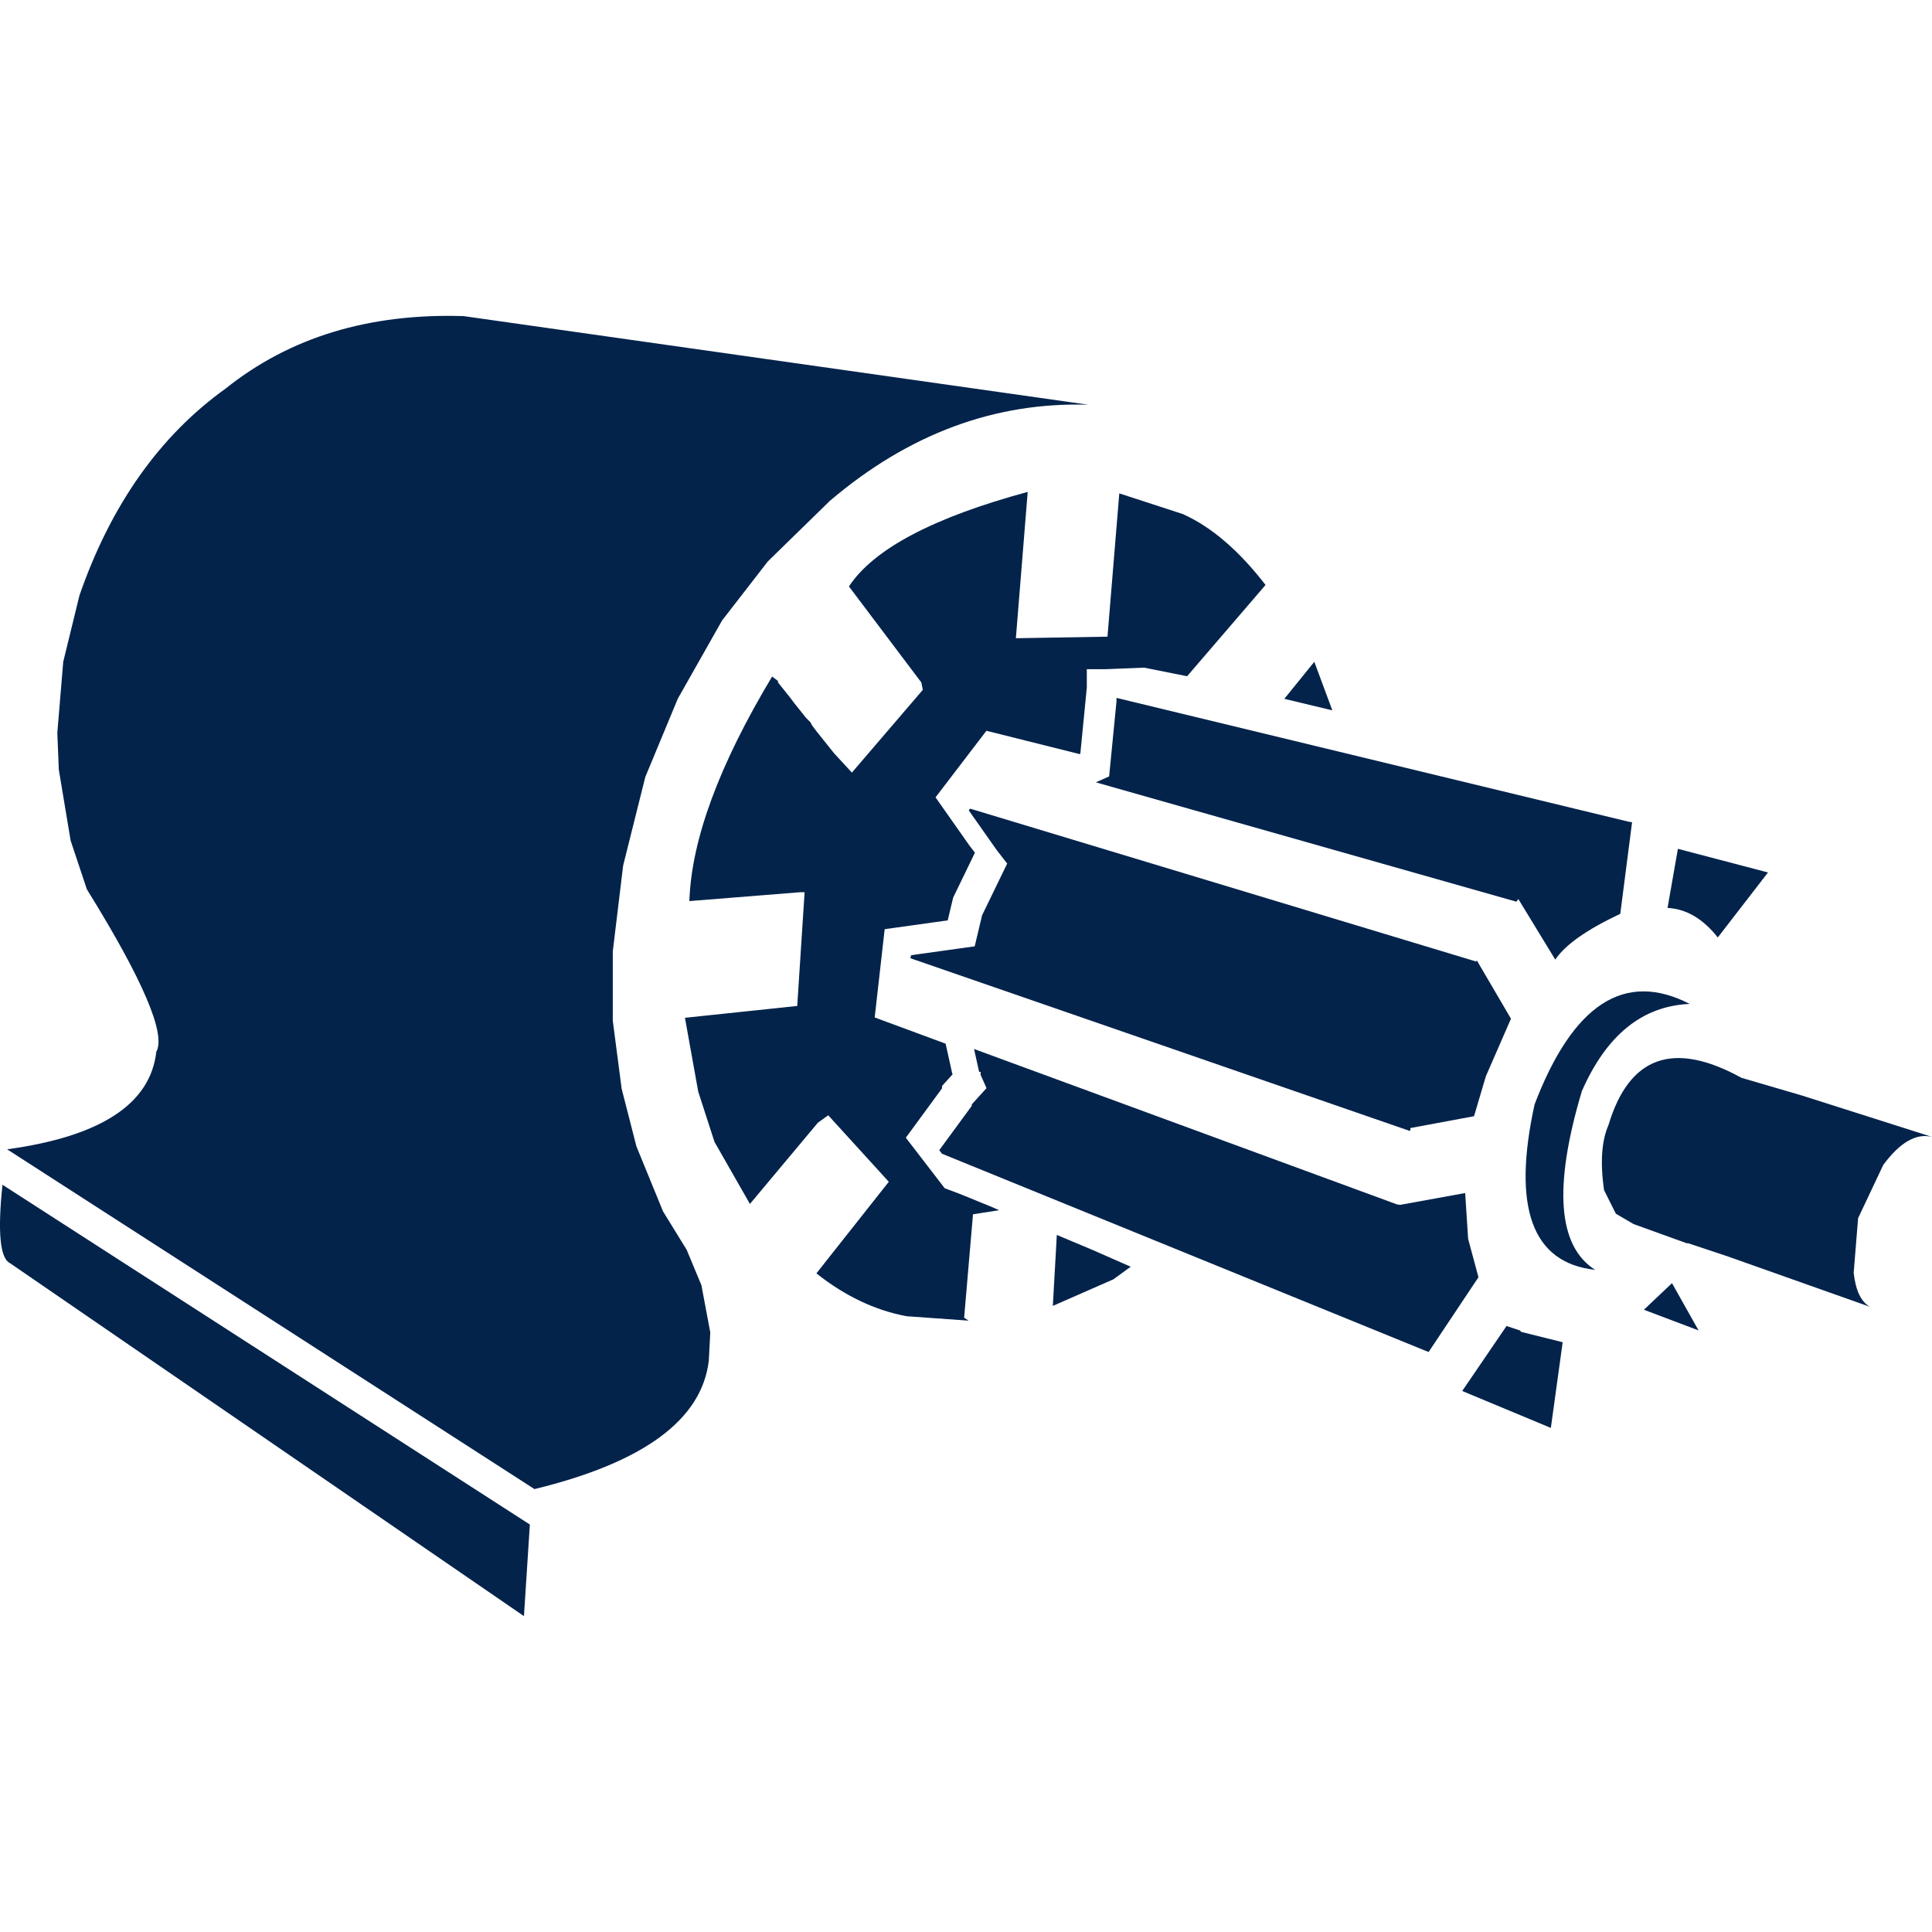 <?xml version="1.0" encoding="UTF-8"?>
<svg xmlns="http://www.w3.org/2000/svg" viewBox="0 0 200 200"><g fill="#1b2746"><path d="M71.082 129.375l-2.447-3.976-2.753-6.729-1.529-5.964-.917-7.035v-7.188l1.07-8.87 2.294-9.176 3.364-8.105 4.588-8.105 4.741-6.117 6.423-6.27c8.156-6.932 17.077-10.246 26.763-9.941L47.99 32.723c-9.788-.306-17.995 2.192-24.622 7.493-6.831 4.894-11.878 12.031-15.14 21.41l-1.682 6.882-.612 7.341.153 3.823 1.223 7.341 1.682 5.047c5.811 9.38 8.208 14.987 7.188 16.822-.612 5.404-5.761 8.768-15.446 10.093L55.33 154.15c11.317-2.753 17.332-7.188 18.046-13.305l.153-2.906-.918-4.894-1.529-3.67zM1.019 130.751l53.22 36.55.612-9.482L.255 122.646c-.51 4.894-.255 7.596.764 8.105z" style="fill: #03234b;"/><path d="M99.387 123.603l-1.591-.596-4.025-5.232 3.748-5.111v-.244l1.13-1.244h-.064l-.696-3.136-7.341-2.713 1.033-9.138 6.527-.912.562-2.357 2.255-4.652-.528-.681-3.551-5.047 5.268-6.89 9.64 2.411.081-.037.671-6.838v-1.914h1.988l3.944-.159 4.452.89 8.119-9.448c-2.753-3.567-5.608-6.014-8.564-7.34l-6.576-2.141-1.223 14.834-9.023.153h-.459l1.223-15.14c-9.787 2.651-15.955 5.914-18.505 9.787l7.494 9.94.153.765-7.341 8.564-1.835-1.988-1.835-2.294-.459-.612-.153-.306-.459-.459-.612-.765-.612-.764-.459-.612-.612-.765-.612-.765v-.153l-.612-.459c-5.505 9.176-8.36 16.925-8.564 23.245l11.47-.918h.459l-.765 11.776-11.623 1.223 1.376 7.647 1.682 5.2 3.67 6.423 7.035-8.411 1.07-.765 6.27 6.882-7.494 9.482c2.956 2.345 6.066 3.823 9.329 4.435l6.423.459-.459-.306.917-10.705 2.708-.419-.727-.324-3.318-1.356zM113.114 129.399l-3.712-1.559-.413 7.346 6.27-2.752 1.692-1.231h.001l.103-.076-.117-.046zM136.057 68.509l-3.104 3.834 4.97 1.191zM177.825 97.046l5.199-6.729-9.329-2.447-1.071 6.117c1.938.102 3.67 1.122 5.201 3.059zM163.755 112.95c2.549-5.811 6.271-8.819 11.163-9.023-6.728-3.466-12.081 0-16.058 10.399-2.344 10.705-.254 16.415 6.272 17.128-3.875-2.446-4.333-8.614-1.377-18.504zM157.332 137.725l-1.376-.459-4.588 6.729 9.176 3.823 1.223-8.87-4.283-1.07zM170.178 135.584l5.658 2.141-2.753-4.894z" style="fill: #03234b;"/><path d="M186.542 113.409l-6.27-1.835c-7.035-3.874-11.623-2.243-13.763 4.894-.715 1.632-.868 3.874-.459 6.729l1.223 2.447 1.835 1.071 5.505 1.988h.153l4.129 1.376 14.681 5.2c-.917-.509-1.479-1.682-1.684-3.517l.459-5.658 2.601-5.506c1.732-2.344 3.414-3.313 5.047-2.906l-13.457-4.283zM151.979 128.243l-.305-4.741-6.729 1.224-.337-.049-43.775-16.085.527 2.37h.153v.306l.612 1.376-1.53 1.683v.153l-3.364 4.587.28.365 50.377 20.529 5.162-7.742zM101.665 94.752l-.764 3.211-6.576.918-.089.311 51.736 17.894.042-.313 6.578-1.223 1.222-4.129 2.6-5.964-3.53-6.032-.08.11-52.376-15.823-.139.181 2.906 4.129 1.07 1.377-.152.306zM115.582 72.577l-.765 7.799-1.376.612 43.538 12.356.199-.275 3.823 6.27c1.02-1.529 3.262-3.109 6.729-4.741l1.222-9.482-.337-.048-53.035-12.822v.331z" style="fill: #03234b;"/></g></svg>

